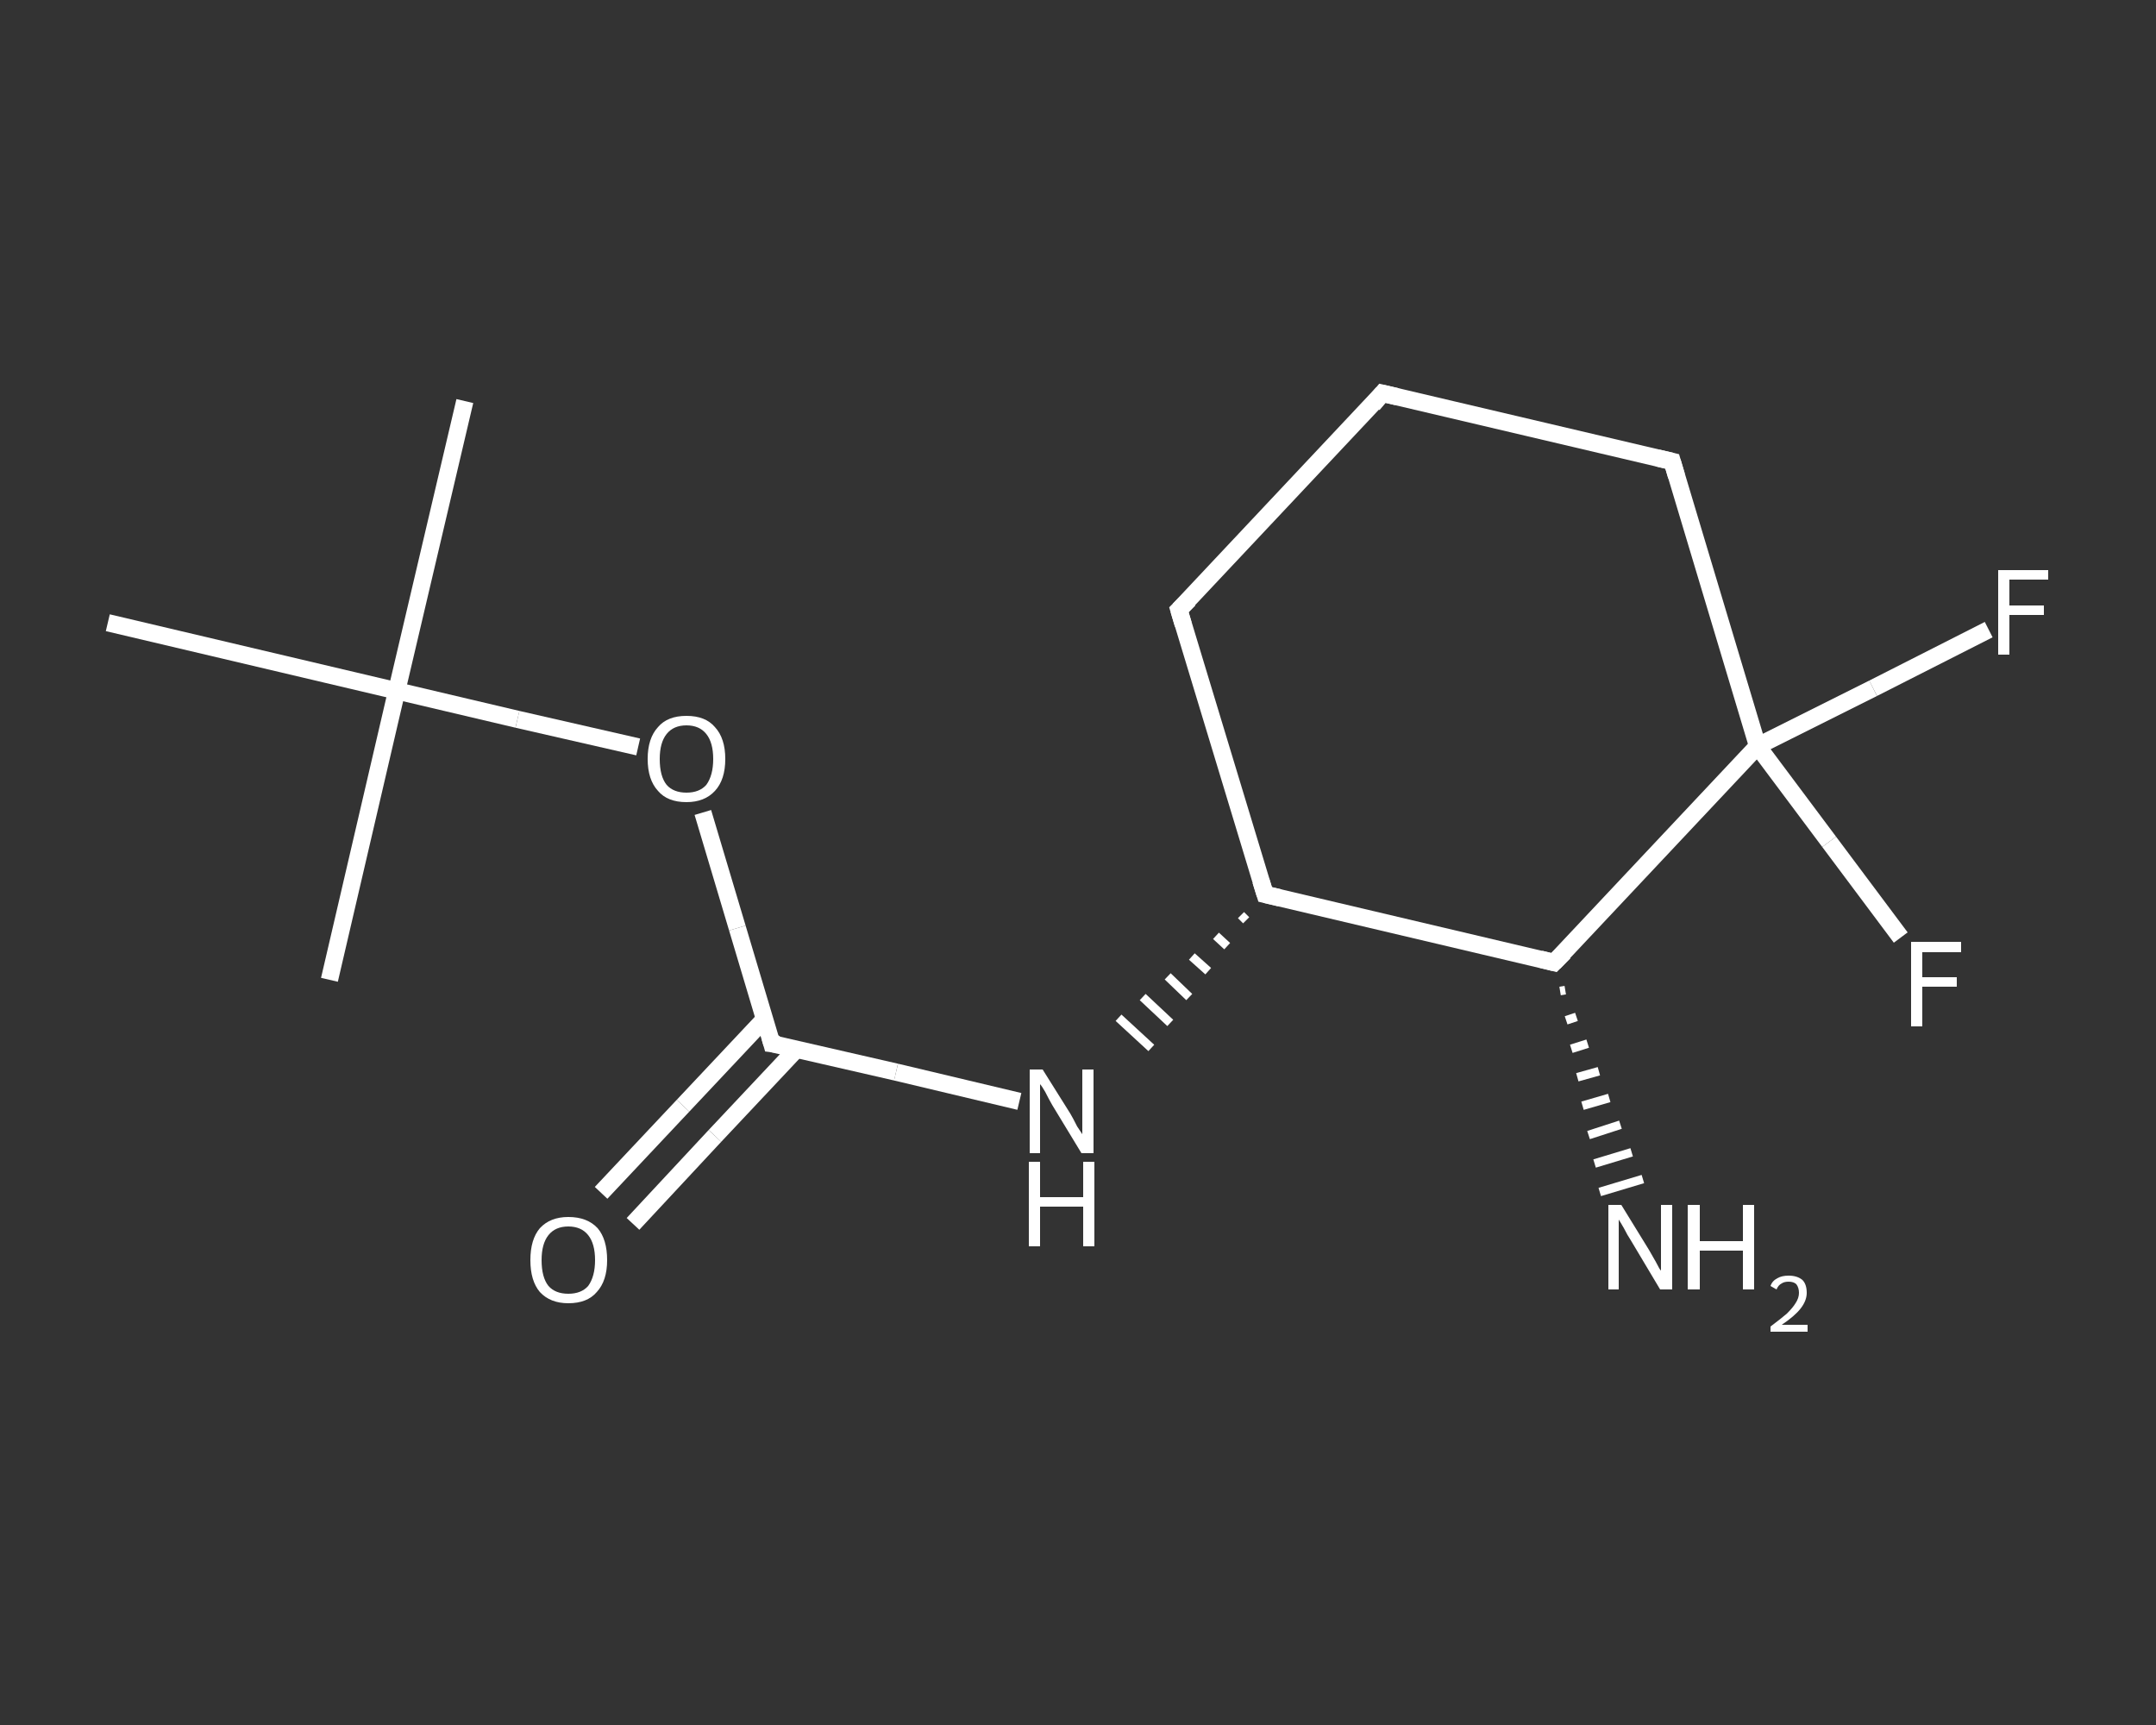 <?xml version='1.0' encoding='iso-8859-1'?>
<svg version='1.1' baseProfile='full'
              xmlns='http://www.w3.org/2000/svg'
                      xmlns:rdkit='http://www.rdkit.org/xml'
                      xmlns:xlink='http://www.w3.org/1999/xlink'
                  xml:space='preserve'
width='250px' height='200px' viewBox='0 0 250 200'>
<rect x="0" y="0" width="250" height="200" fill="#333333" stroke="none"/>
<!-- END OF HEADER -->
<rect style='opacity:1.0;fill:transparent;stroke:none' width='250.0' height='200.0' x='0.0' y='0.0'> </rect>
<path class='bond-0 atom-0 atom-1' d='M 53.9,46.5 L 46.0,80.1' style='fill:none;fill-rule:evenodd;stroke:#FFFFFF;stroke-width:2.0px;stroke-linecap:butt;stroke-linejoin:miter;stroke-opacity:1' />
<path class='bond-1 atom-1 atom-2' d='M 46.0,80.1 L 38.2,113.6' style='fill:none;fill-rule:evenodd;stroke:#FFFFFF;stroke-width:2.0px;stroke-linecap:butt;stroke-linejoin:miter;stroke-opacity:1' />
<path class='bond-2 atom-1 atom-3' d='M 46.0,80.1 L 12.5,72.2' style='fill:none;fill-rule:evenodd;stroke:#FFFFFF;stroke-width:2.0px;stroke-linecap:butt;stroke-linejoin:miter;stroke-opacity:1' />
<path class='bond-3 atom-1 atom-4' d='M 46.0,80.1 L 60.0,83.4' style='fill:none;fill-rule:evenodd;stroke:#FFFFFF;stroke-width:2.0px;stroke-linecap:butt;stroke-linejoin:miter;stroke-opacity:1' />
<path class='bond-3 atom-1 atom-4' d='M 60.0,83.4 L 74.0,86.6' style='fill:none;fill-rule:evenodd;stroke:#FFFFFF;stroke-width:2.0px;stroke-linecap:butt;stroke-linejoin:miter;stroke-opacity:1' />
<path class='bond-4 atom-4 atom-5' d='M 81.5,94.2 L 85.5,107.6' style='fill:none;fill-rule:evenodd;stroke:#FFFFFF;stroke-width:2.0px;stroke-linecap:butt;stroke-linejoin:miter;stroke-opacity:1' />
<path class='bond-4 atom-4 atom-5' d='M 85.5,107.6 L 89.5,121.0' style='fill:none;fill-rule:evenodd;stroke:#FFFFFF;stroke-width:2.0px;stroke-linecap:butt;stroke-linejoin:miter;stroke-opacity:1' />
<path class='bond-5 atom-5 atom-6' d='M 88.7,118.1 L 79.2,128.2' style='fill:none;fill-rule:evenodd;stroke:#FFFFFF;stroke-width:2.0px;stroke-linecap:butt;stroke-linejoin:miter;stroke-opacity:1' />
<path class='bond-5 atom-5 atom-6' d='M 79.2,128.2 L 69.7,138.3' style='fill:none;fill-rule:evenodd;stroke:#FFFFFF;stroke-width:2.0px;stroke-linecap:butt;stroke-linejoin:miter;stroke-opacity:1' />
<path class='bond-5 atom-5 atom-6' d='M 92.4,121.6 L 82.9,131.7' style='fill:none;fill-rule:evenodd;stroke:#FFFFFF;stroke-width:2.0px;stroke-linecap:butt;stroke-linejoin:miter;stroke-opacity:1' />
<path class='bond-5 atom-5 atom-6' d='M 82.9,131.7 L 73.4,141.9' style='fill:none;fill-rule:evenodd;stroke:#FFFFFF;stroke-width:2.0px;stroke-linecap:butt;stroke-linejoin:miter;stroke-opacity:1' />
<path class='bond-6 atom-5 atom-7' d='M 89.5,121.0 L 103.9,124.3' style='fill:none;fill-rule:evenodd;stroke:#FFFFFF;stroke-width:2.0px;stroke-linecap:butt;stroke-linejoin:miter;stroke-opacity:1' />
<path class='bond-6 atom-5 atom-7' d='M 103.9,124.3 L 118.2,127.7' style='fill:none;fill-rule:evenodd;stroke:#FFFFFF;stroke-width:2.0px;stroke-linecap:butt;stroke-linejoin:miter;stroke-opacity:1' />
<path class='bond-7 atom-8 atom-7' d='M 143.9,106.1 L 144.5,106.7' style='fill:none;fill-rule:evenodd;stroke:#FFFFFF;stroke-width:1.0px;stroke-linecap:butt;stroke-linejoin:miter;stroke-opacity:1' />
<path class='bond-7 atom-8 atom-7' d='M 141.0,108.5 L 142.3,109.7' style='fill:none;fill-rule:evenodd;stroke:#FFFFFF;stroke-width:1.0px;stroke-linecap:butt;stroke-linejoin:miter;stroke-opacity:1' />
<path class='bond-7 atom-8 atom-7' d='M 138.2,110.9 L 140.1,112.6' style='fill:none;fill-rule:evenodd;stroke:#FFFFFF;stroke-width:1.0px;stroke-linecap:butt;stroke-linejoin:miter;stroke-opacity:1' />
<path class='bond-7 atom-8 atom-7' d='M 135.4,113.2 L 137.9,115.6' style='fill:none;fill-rule:evenodd;stroke:#FFFFFF;stroke-width:1.0px;stroke-linecap:butt;stroke-linejoin:miter;stroke-opacity:1' />
<path class='bond-7 atom-8 atom-7' d='M 132.5,115.6 L 135.7,118.6' style='fill:none;fill-rule:evenodd;stroke:#FFFFFF;stroke-width:1.0px;stroke-linecap:butt;stroke-linejoin:miter;stroke-opacity:1' />
<path class='bond-7 atom-8 atom-7' d='M 129.7,118.0 L 133.5,121.5' style='fill:none;fill-rule:evenodd;stroke:#FFFFFF;stroke-width:1.0px;stroke-linecap:butt;stroke-linejoin:miter;stroke-opacity:1' />
<path class='bond-8 atom-8 atom-9' d='M 146.7,103.7 L 136.7,70.7' style='fill:none;fill-rule:evenodd;stroke:#FFFFFF;stroke-width:2.0px;stroke-linecap:butt;stroke-linejoin:miter;stroke-opacity:1' />
<path class='bond-9 atom-9 atom-10' d='M 136.7,70.7 L 160.3,45.6' style='fill:none;fill-rule:evenodd;stroke:#FFFFFF;stroke-width:2.0px;stroke-linecap:butt;stroke-linejoin:miter;stroke-opacity:1' />
<path class='bond-10 atom-10 atom-11' d='M 160.3,45.6 L 193.9,53.5' style='fill:none;fill-rule:evenodd;stroke:#FFFFFF;stroke-width:2.0px;stroke-linecap:butt;stroke-linejoin:miter;stroke-opacity:1' />
<path class='bond-11 atom-11 atom-12' d='M 193.9,53.5 L 203.8,86.5' style='fill:none;fill-rule:evenodd;stroke:#FFFFFF;stroke-width:2.0px;stroke-linecap:butt;stroke-linejoin:miter;stroke-opacity:1' />
<path class='bond-12 atom-12 atom-13' d='M 203.8,86.5 L 217.2,79.8' style='fill:none;fill-rule:evenodd;stroke:#FFFFFF;stroke-width:2.0px;stroke-linecap:butt;stroke-linejoin:miter;stroke-opacity:1' />
<path class='bond-12 atom-12 atom-13' d='M 217.2,79.8 L 230.6,73.0' style='fill:none;fill-rule:evenodd;stroke:#FFFFFF;stroke-width:2.0px;stroke-linecap:butt;stroke-linejoin:miter;stroke-opacity:1' />
<path class='bond-13 atom-12 atom-14' d='M 203.8,86.5 L 212.1,97.6' style='fill:none;fill-rule:evenodd;stroke:#FFFFFF;stroke-width:2.0px;stroke-linecap:butt;stroke-linejoin:miter;stroke-opacity:1' />
<path class='bond-13 atom-12 atom-14' d='M 212.1,97.6 L 220.4,108.7' style='fill:none;fill-rule:evenodd;stroke:#FFFFFF;stroke-width:2.0px;stroke-linecap:butt;stroke-linejoin:miter;stroke-opacity:1' />
<path class='bond-14 atom-12 atom-15' d='M 203.8,86.5 L 180.2,111.6' style='fill:none;fill-rule:evenodd;stroke:#FFFFFF;stroke-width:2.0px;stroke-linecap:butt;stroke-linejoin:miter;stroke-opacity:1' />
<path class='bond-15 atom-15 atom-16' d='M 181.5,114.8 L 180.9,114.9' style='fill:none;fill-rule:evenodd;stroke:#FFFFFF;stroke-width:1.0px;stroke-linecap:butt;stroke-linejoin:miter;stroke-opacity:1' />
<path class='bond-15 atom-15 atom-16' d='M 182.8,117.9 L 181.6,118.3' style='fill:none;fill-rule:evenodd;stroke:#FFFFFF;stroke-width:1.0px;stroke-linecap:butt;stroke-linejoin:miter;stroke-opacity:1' />
<path class='bond-15 atom-15 atom-16' d='M 184.1,121.0 L 182.2,121.6' style='fill:none;fill-rule:evenodd;stroke:#FFFFFF;stroke-width:1.0px;stroke-linecap:butt;stroke-linejoin:miter;stroke-opacity:1' />
<path class='bond-15 atom-15 atom-16' d='M 185.4,124.2 L 182.9,124.9' style='fill:none;fill-rule:evenodd;stroke:#FFFFFF;stroke-width:1.0px;stroke-linecap:butt;stroke-linejoin:miter;stroke-opacity:1' />
<path class='bond-15 atom-15 atom-16' d='M 186.6,127.3 L 183.5,128.2' style='fill:none;fill-rule:evenodd;stroke:#FFFFFF;stroke-width:1.0px;stroke-linecap:butt;stroke-linejoin:miter;stroke-opacity:1' />
<path class='bond-15 atom-15 atom-16' d='M 187.9,130.4 L 184.2,131.6' style='fill:none;fill-rule:evenodd;stroke:#FFFFFF;stroke-width:1.0px;stroke-linecap:butt;stroke-linejoin:miter;stroke-opacity:1' />
<path class='bond-15 atom-15 atom-16' d='M 189.2,133.6 L 184.9,134.9' style='fill:none;fill-rule:evenodd;stroke:#FFFFFF;stroke-width:1.0px;stroke-linecap:butt;stroke-linejoin:miter;stroke-opacity:1' />
<path class='bond-15 atom-15 atom-16' d='M 190.5,136.7 L 185.5,138.2' style='fill:none;fill-rule:evenodd;stroke:#FFFFFF;stroke-width:1.0px;stroke-linecap:butt;stroke-linejoin:miter;stroke-opacity:1' />
<path class='bond-16 atom-15 atom-8' d='M 180.2,111.6 L 146.7,103.7' style='fill:none;fill-rule:evenodd;stroke:#FFFFFF;stroke-width:2.0px;stroke-linecap:butt;stroke-linejoin:miter;stroke-opacity:1' />
<path d='M 89.3,120.3 L 89.5,121.0 L 90.3,121.1' style='fill:none;stroke:#FFFFFF;stroke-width:2.0px;stroke-linecap:butt;stroke-linejoin:miter;stroke-opacity:1;' />
<path d='M 146.2,102.1 L 146.7,103.7 L 148.4,104.1' style='fill:none;stroke:#FFFFFF;stroke-width:2.0px;stroke-linecap:butt;stroke-linejoin:miter;stroke-opacity:1;' />
<path d='M 137.2,72.4 L 136.7,70.7 L 137.9,69.5' style='fill:none;stroke:#FFFFFF;stroke-width:2.0px;stroke-linecap:butt;stroke-linejoin:miter;stroke-opacity:1;' />
<path d='M 159.2,46.9 L 160.3,45.6 L 162.0,46.0' style='fill:none;stroke:#FFFFFF;stroke-width:2.0px;stroke-linecap:butt;stroke-linejoin:miter;stroke-opacity:1;' />
<path d='M 192.2,53.1 L 193.9,53.5 L 194.4,55.2' style='fill:none;stroke:#FFFFFF;stroke-width:2.0px;stroke-linecap:butt;stroke-linejoin:miter;stroke-opacity:1;' />
<path d='M 181.4,110.4 L 180.2,111.6 L 178.6,111.2' style='fill:none;stroke:#FFFFFF;stroke-width:2.0px;stroke-linecap:butt;stroke-linejoin:miter;stroke-opacity:1;' />
<path class='atom-4' d='M 75.1 88.0
Q 75.1 85.6, 76.3 84.3
Q 77.4 83.0, 79.6 83.0
Q 81.8 83.0, 82.9 84.3
Q 84.1 85.6, 84.1 88.0
Q 84.1 90.4, 82.9 91.7
Q 81.7 93.0, 79.6 93.0
Q 77.4 93.0, 76.3 91.7
Q 75.1 90.4, 75.1 88.0
M 79.6 91.9
Q 81.1 91.9, 81.9 91.0
Q 82.7 89.9, 82.7 88.0
Q 82.7 86.1, 81.9 85.1
Q 81.1 84.1, 79.6 84.1
Q 78.1 84.1, 77.3 85.1
Q 76.5 86.1, 76.5 88.0
Q 76.5 90.0, 77.3 91.0
Q 78.1 91.9, 79.6 91.9
' fill='#FFFFFF'/>
<path class='atom-6' d='M 61.5 146.1
Q 61.5 143.7, 62.6 142.4
Q 63.8 141.1, 65.9 141.1
Q 68.1 141.1, 69.3 142.4
Q 70.4 143.7, 70.4 146.1
Q 70.4 148.5, 69.2 149.8
Q 68.1 151.1, 65.9 151.1
Q 63.8 151.1, 62.6 149.8
Q 61.5 148.5, 61.5 146.1
M 65.9 150.0
Q 67.4 150.0, 68.2 149.1
Q 69.0 148.0, 69.0 146.1
Q 69.0 144.2, 68.2 143.2
Q 67.4 142.2, 65.9 142.2
Q 64.4 142.2, 63.6 143.2
Q 62.8 144.2, 62.8 146.1
Q 62.8 148.1, 63.6 149.1
Q 64.4 150.0, 65.9 150.0
' fill='#FFFFFF'/>
<path class='atom-7' d='M 120.9 124.0
L 124.1 129.1
Q 124.4 129.6, 124.9 130.6
Q 125.5 131.5, 125.5 131.5
L 125.5 124.0
L 126.8 124.0
L 126.8 133.7
L 125.4 133.7
L 122.0 128.1
Q 121.6 127.4, 121.2 126.6
Q 120.8 125.9, 120.6 125.7
L 120.6 133.7
L 119.4 133.7
L 119.4 124.0
L 120.9 124.0
' fill='#FFFFFF'/>
<path class='atom-7' d='M 119.3 134.7
L 120.6 134.7
L 120.6 138.8
L 125.6 138.8
L 125.6 134.7
L 126.9 134.7
L 126.9 144.5
L 125.6 144.5
L 125.6 139.9
L 120.6 139.9
L 120.6 144.5
L 119.3 144.5
L 119.3 134.7
' fill='#FFFFFF'/>
<path class='atom-13' d='M 231.7 66.1
L 237.5 66.1
L 237.5 67.2
L 233.0 67.2
L 233.0 70.2
L 237.0 70.2
L 237.0 71.3
L 233.0 71.3
L 233.0 75.9
L 231.7 75.9
L 231.7 66.1
' fill='#FFFFFF'/>
<path class='atom-14' d='M 221.6 109.2
L 227.4 109.2
L 227.4 110.4
L 222.9 110.4
L 222.9 113.3
L 226.9 113.3
L 226.9 114.4
L 222.9 114.4
L 222.9 119.0
L 221.6 119.0
L 221.6 109.2
' fill='#FFFFFF'/>
<path class='atom-16' d='M 188.0 139.7
L 191.2 144.9
Q 191.5 145.4, 192.0 146.3
Q 192.5 147.3, 192.6 147.3
L 192.6 139.7
L 193.9 139.7
L 193.9 149.5
L 192.5 149.5
L 189.1 143.8
Q 188.7 143.2, 188.3 142.4
Q 187.9 141.7, 187.7 141.4
L 187.7 149.5
L 186.5 149.5
L 186.5 139.7
L 188.0 139.7
' fill='#FFFFFF'/>
<path class='atom-16' d='M 195.7 139.7
L 197.1 139.7
L 197.1 143.9
L 202.1 143.9
L 202.1 139.7
L 203.4 139.7
L 203.4 149.5
L 202.1 149.5
L 202.1 145.0
L 197.1 145.0
L 197.1 149.5
L 195.7 149.5
L 195.7 139.7
' fill='#FFFFFF'/>
<path class='atom-16' d='M 205.3 149.1
Q 205.5 148.5, 206.1 148.2
Q 206.6 147.9, 207.4 147.9
Q 208.4 147.9, 209.0 148.4
Q 209.5 148.9, 209.5 149.9
Q 209.5 150.8, 208.8 151.7
Q 208.1 152.6, 206.6 153.6
L 209.6 153.6
L 209.6 154.4
L 205.3 154.4
L 205.3 153.8
Q 206.5 152.9, 207.2 152.3
Q 207.9 151.6, 208.2 151.1
Q 208.6 150.5, 208.6 149.9
Q 208.6 149.3, 208.3 148.9
Q 208.0 148.6, 207.4 148.6
Q 206.9 148.6, 206.6 148.8
Q 206.2 149.0, 206.0 149.5
L 205.3 149.1
' fill='#FFFFFF'/>
</svg>
